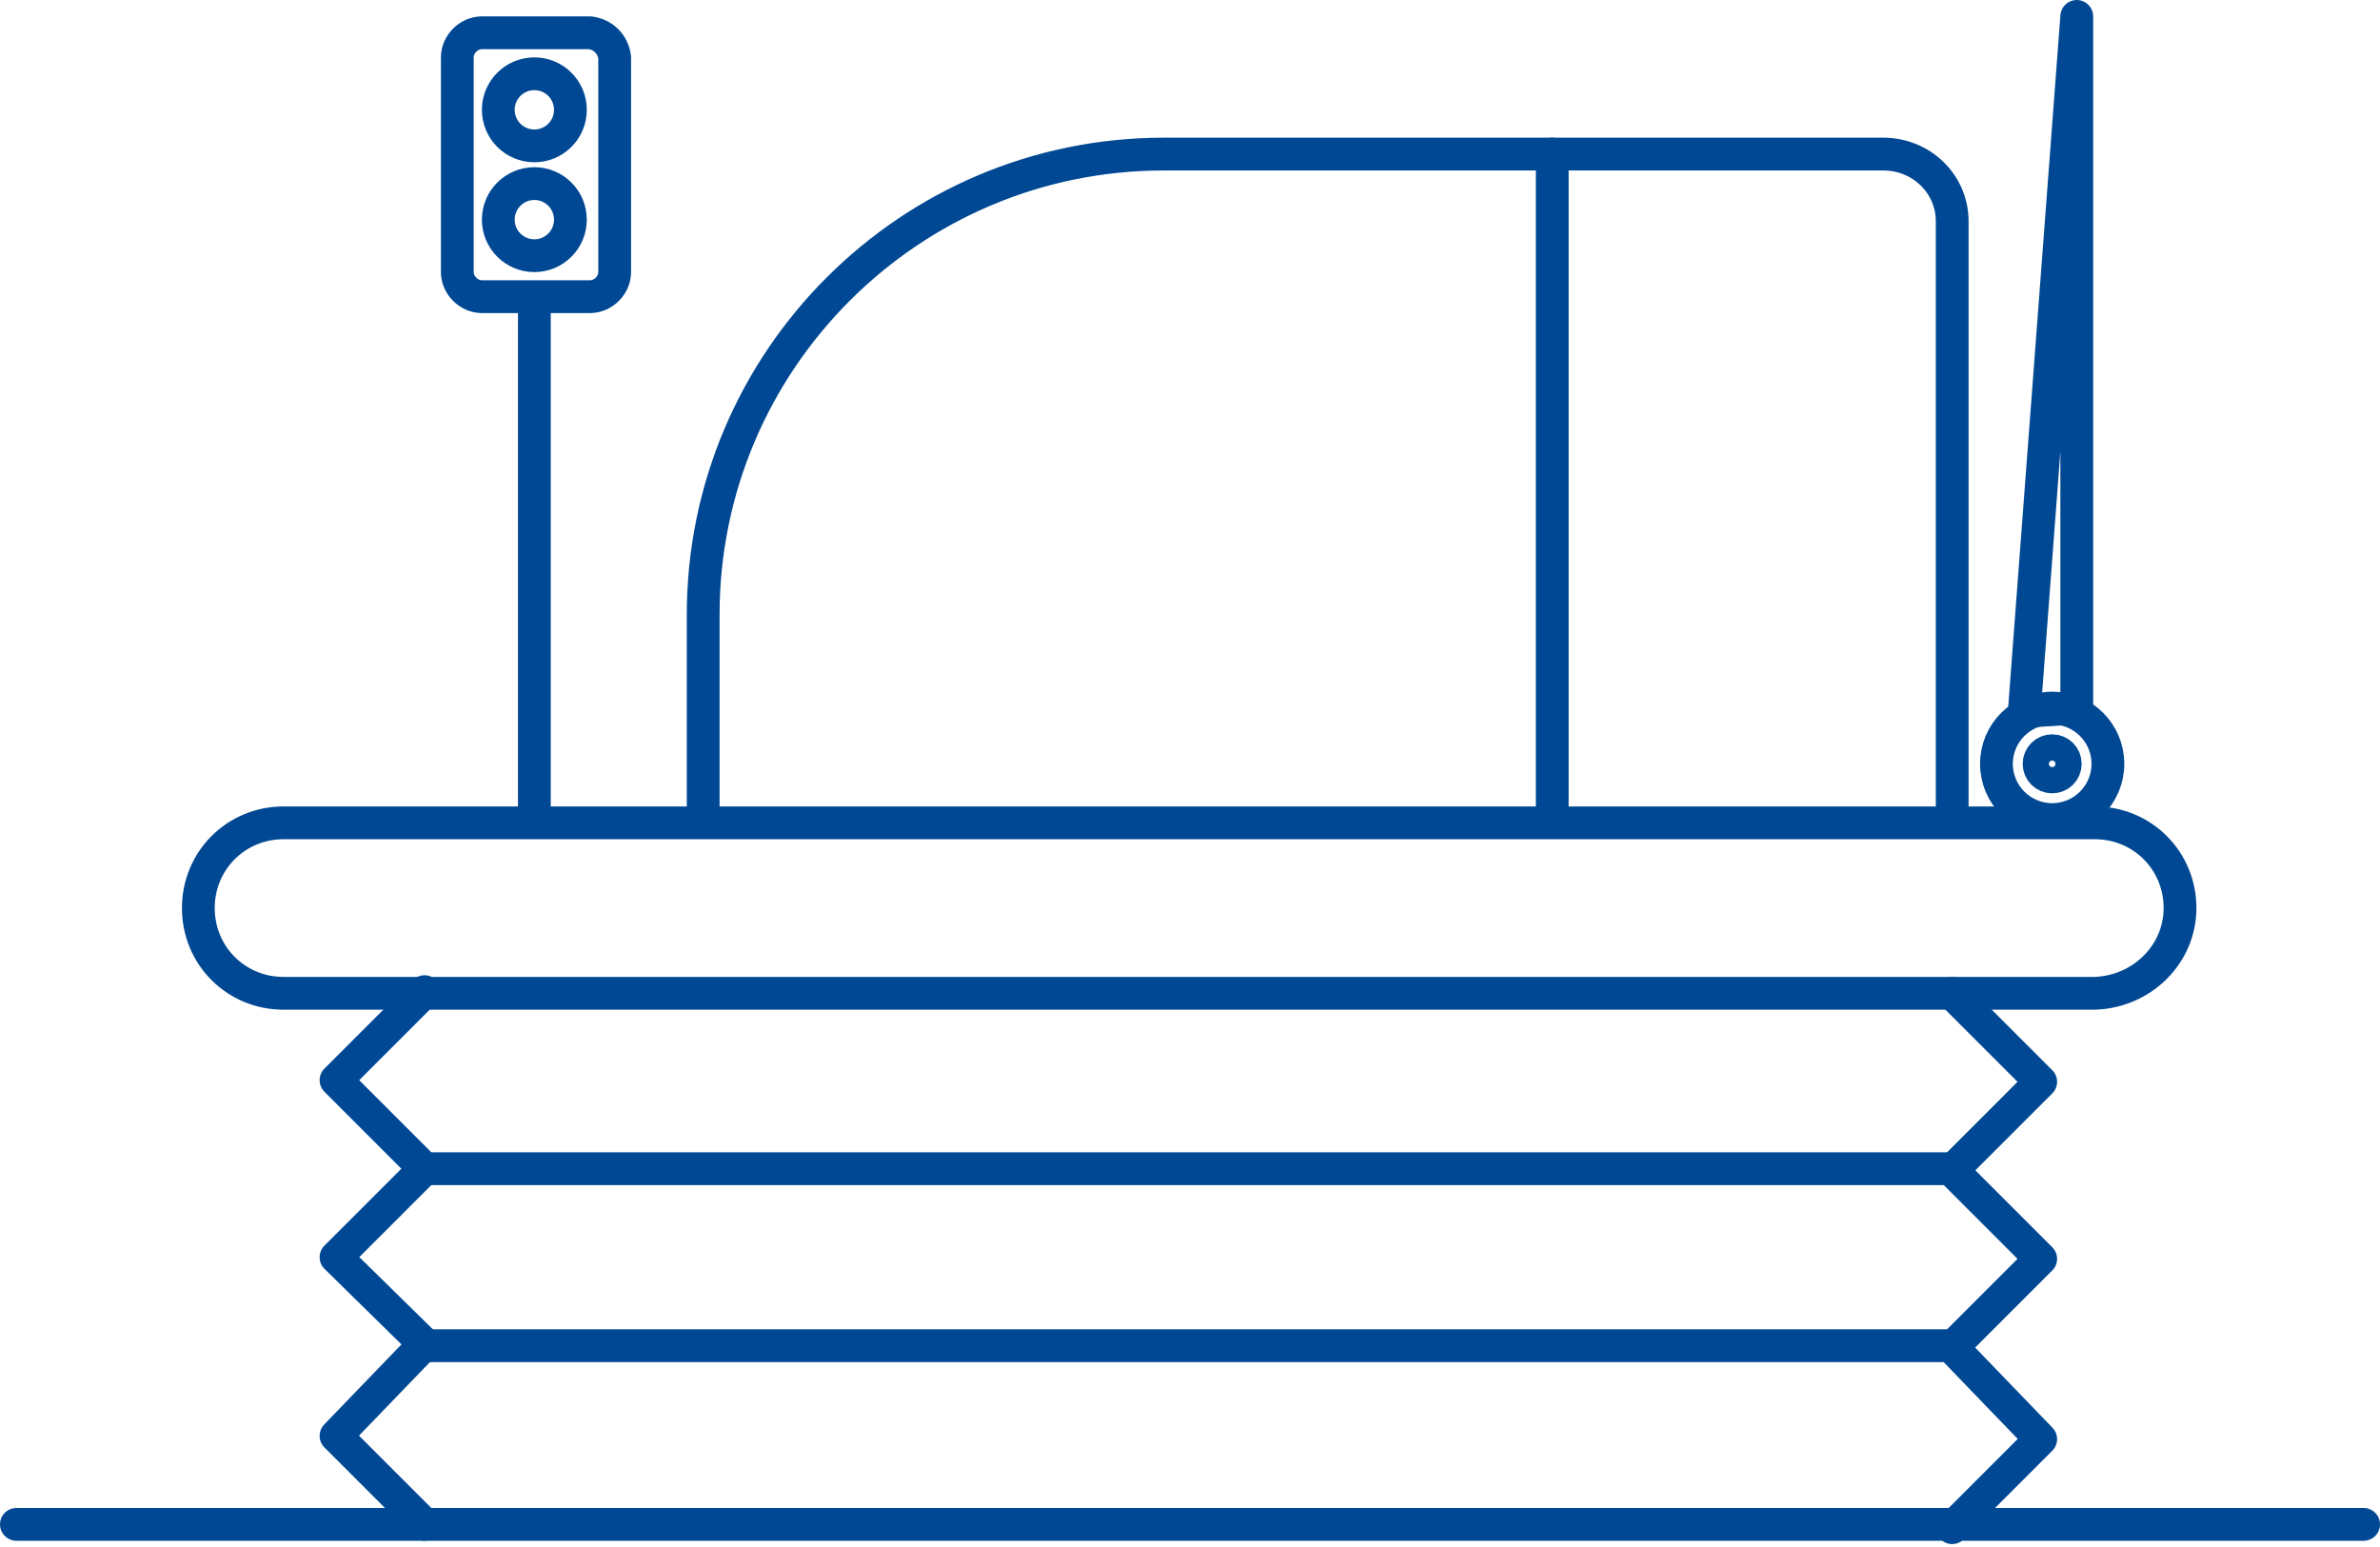 <?xml version="1.0" encoding="UTF-8"?> <!-- Generator: Adobe Illustrator 22.1.0, SVG Export Plug-In . SVG Version: 6.00 Build 0) --> <svg xmlns="http://www.w3.org/2000/svg" xmlns:xlink="http://www.w3.org/1999/xlink" id="Calque_1" x="0px" y="0px" viewBox="0 0 145.2 94.4" style="enable-background:new 0 0 145.2 94.4;" xml:space="preserve"> <style type="text/css"> .st0{fill:none;stroke:#004893;stroke-width:2;stroke-linecap:round;stroke-linejoin:round;stroke-miterlimit:10;} </style> <g id="Groupe_79" transform="translate(0.5 0.5)"> <path id="Tracé_67" class="st0" d="M127.3,60.1H16.8c-2.9,0-5.2-2.3-5.2-5.2l0,0c0-2.9,2.3-5.2,5.2-5.2h110.5 c2.9,0,5.2,2.3,5.2,5.2l0,0C132.5,57.7,130.2,60,127.3,60.1z"></path> <line id="Ligne_31" class="st0" x1="0.5" y1="92.5" x2="143.7" y2="92.5"></line> <path id="Tracé_68" class="st0" d="M25.4,92.5L20,87.1l5.4-5.6L20,76.2l5.4-5.4L20,65.4l5.4-5.4"></path> <path id="Tracé_69" class="st0" d="M118.6,60.1l5.4,5.4l-5.4,5.4l5.4,5.4l-5.4,5.4l5.4,5.6l-5.4,5.4"></path> <line id="Ligne_32" class="st0" x1="25.4" y1="70.8" x2="118.6" y2="70.8"></line> <line id="Ligne_33" class="st0" x1="25.4" y1="81.6" x2="118.6" y2="81.6"></line> <path id="Tracé_70" class="st0" d="M42.4,49.6V37C42.4,21.5,55,8.9,70.5,8.9h43.9c2.3,0,4.2,1.8,4.2,4.1c0,0,0,0.1,0,0.1v36.5"></path> <line id="Ligne_34" class="st0" x1="94.2" y1="8.9" x2="94.2" y2="49.6"></line> <line id="Ligne_35" class="st0" x1="32.1" y1="49.6" x2="32.1" y2="17.7"></line> <path id="Tracé_71" class="st0" d="M35.5,1.5h-6.6c-0.8,0-1.5,0.7-1.5,1.5c0,0,0,0,0,0v13.1c0,0.8,0.7,1.5,1.5,1.5c0,0,0,0,0,0 h6.6c0.8,0,1.5-0.7,1.5-1.5c0,0,0,0,0,0V3C36.9,2.2,36.3,1.6,35.5,1.5z"></path> <circle id="Ellipse_22" class="st0" cx="32.1" cy="6.2" r="2.2"></circle> <circle id="Ellipse_23" class="st0" cx="32.1" cy="12.9" r="2.2"></circle> <circle id="Ellipse_24" class="st0" cx="124.7" cy="46.1" r="3.4"></circle> <circle id="Ellipse_25" class="st0" cx="124.7" cy="46.1" r="0.8"></circle> <path id="Tracé_72" class="st0" d="M126.2,42.7V0.5L123,42.9L126.2,42.7z"></path> </g> </svg> 